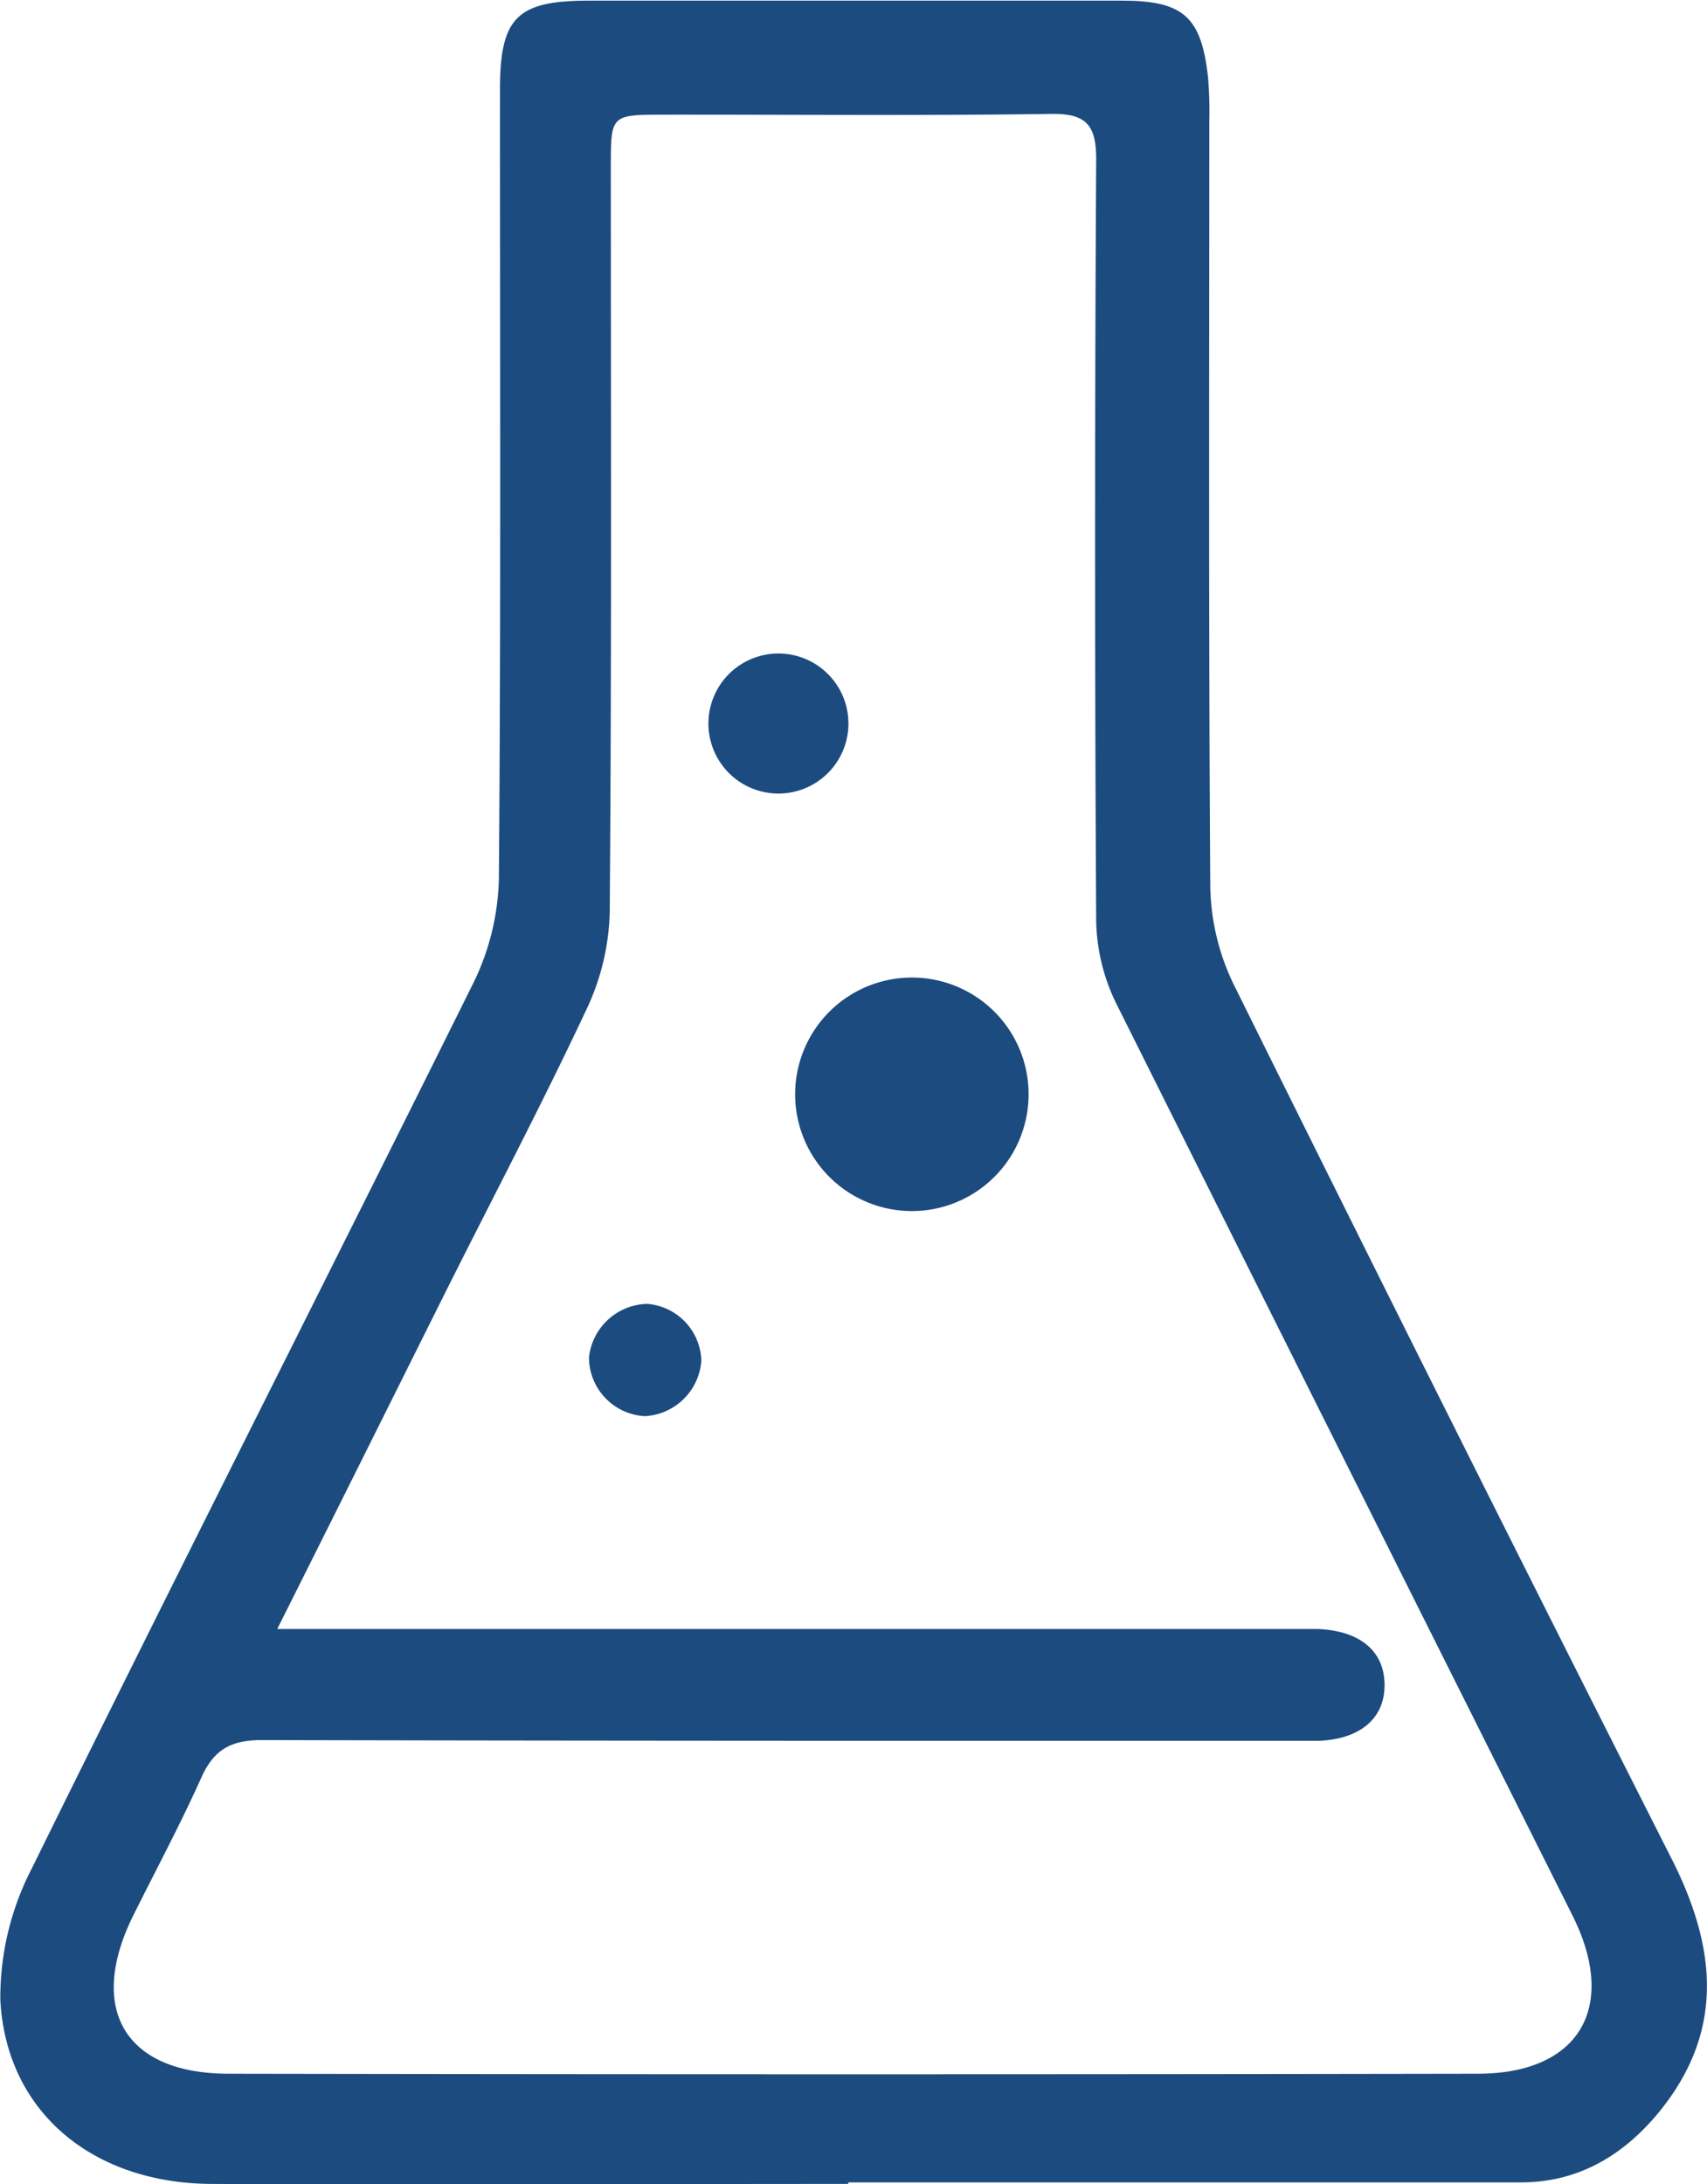 <svg id="Layer_1" data-name="Layer 1" xmlns="http://www.w3.org/2000/svg" viewBox="0 0 156.33 200"><defs><style>.cls-1{fill:#1c4b7f;}</style></defs><path class="cls-1" d="M98.74,199.68c-19.44,0-38.89.09-58.33,0-10.94-.06-18.81-6.67-19.32-16.88a25.71,25.71,0,0,1,2.88-12c13.34-27.1,27-54,40.45-81.1a22.8,22.8,0,0,0,2.33-9.58c.19-24.07.09-48.15.1-72.23,0-6.56,1.56-8.11,8.06-8.12q24.45,0,48.9,0c5.65,0,7.28,1.48,7.89,7.08a37.45,37.45,0,0,1,.11,4c0,23.35-.07,46.71.09,70.07A21.29,21.29,0,0,0,134,89.76q19.95,40.26,40.25,80.35c4,8,4.74,15.58-1.18,22.9-3.25,4-7.4,6.53-12.74,6.53q-30.78,0-61.58,0ZM46.45,148.87h92c1.08,0,2.17,0,3.26,0,3.87.14,6.14,2,6.15,5.12s-2.31,5-6.12,5.12c-1.09,0-2.18,0-3.26,0-31.15,0-62.3,0-93.45-.07-2.86,0-4.39.9-5.53,3.43-1.92,4.28-4.14,8.42-6.23,12.62-4.24,8.54-.8,14.48,8.68,14.5q57.22.1,114.45,0c9.33,0,12.86-6.13,8.67-14.49q-20.94-41.78-41.82-83.58a17.88,17.88,0,0,1-1.8-7.52q-.2-34.85,0-69.69c0-3.11-.86-4.21-4.1-4.17-11.83.17-23.66.06-35.49.07C77,10.22,77,10.22,77,15c0,22.74.08,45.49-.1,68.24a22.05,22.05,0,0,1-2.14,8.92c-4.09,8.71-8.58,17.23-12.89,25.84C56.88,128,51.9,138,46.45,148.87Z" transform="translate(-21.06 0.29)"/><path class="cls-1" d="M104.66,89.22a10.68,10.68,0,0,1,10.6,10.58,10.69,10.69,0,1,1-10.6-10.58Z" transform="translate(-21.06 0.29)"/><path class="cls-1" d="M92.46,59.55a6.41,6.41,0,0,1-.22,12.82,6.41,6.41,0,1,1,.22-12.82Z" transform="translate(-21.06 0.29)"/><path class="cls-1" d="M85.29,124.3a5.48,5.48,0,0,1-5.16,5.08A5.4,5.4,0,0,1,75,124a5.49,5.49,0,0,1,5.33-4.9A5.37,5.37,0,0,1,85.29,124.3Z" transform="translate(-21.06 0.29)"/></svg>